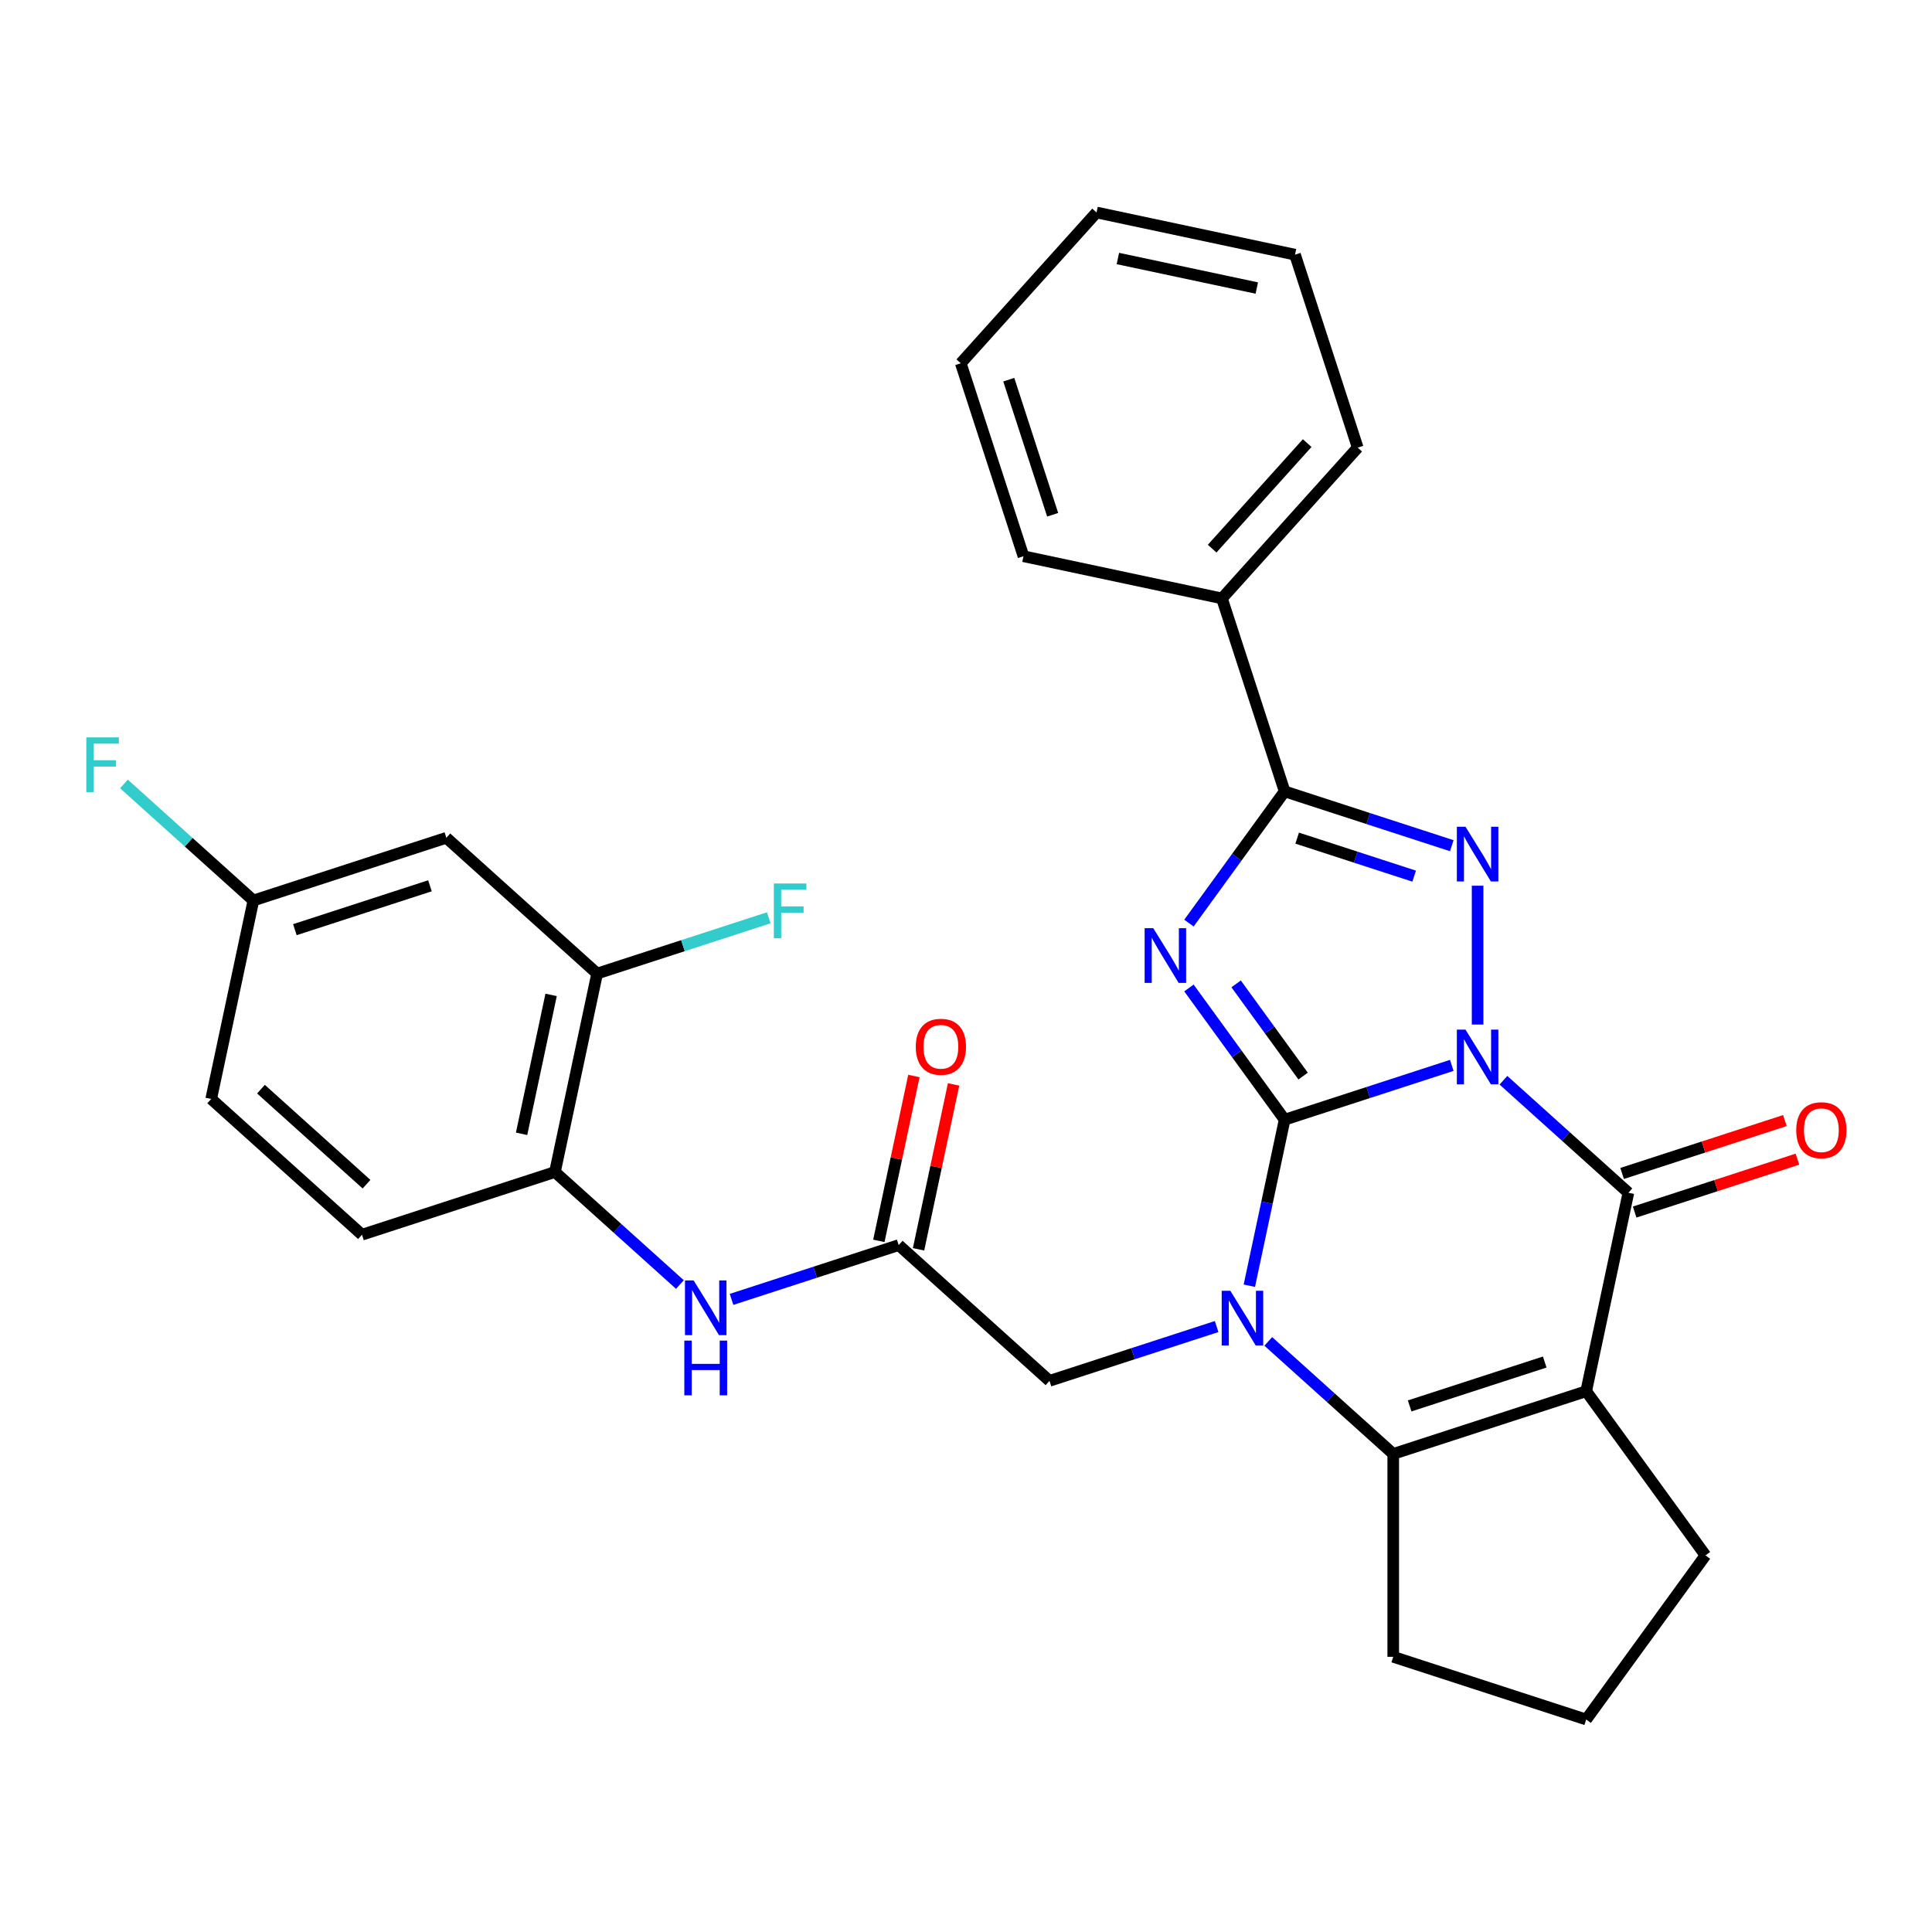<?xml version='1.0' encoding='iso-8859-1'?>
<svg version='1.1' baseProfile='full'
              xmlns='http://www.w3.org/2000/svg'
                      xmlns:rdkit='http://www.rdkit.org/xml'
                      xmlns:xlink='http://www.w3.org/1999/xlink'
                  xml:space='preserve'
width='1000px' height='1000px' viewBox='0 0 1000 1000'>
<!-- END OF HEADER -->
<rect style='opacity:1.0;fill:#FFFFFF;stroke:none' width='1000' height='1000' x='0' y='0'> </rect>
<path class='bond-0' d='M 751.442,551.438 L 708.184,565.493' style='fill:none;fill-rule:evenodd;stroke:#0000FF;stroke-width:6px;stroke-linecap:butt;stroke-linejoin:miter;stroke-opacity:1' />
<path class='bond-0' d='M 708.184,565.493 L 664.927,579.548' style='fill:none;fill-rule:evenodd;stroke:#000000;stroke-width:6px;stroke-linecap:butt;stroke-linejoin:miter;stroke-opacity:1' />
<path class='bond-3' d='M 764.807,530.309 L 764.807,458.441' style='fill:none;fill-rule:evenodd;stroke:#0000FF;stroke-width:6px;stroke-linecap:butt;stroke-linejoin:miter;stroke-opacity:1' />
<path class='bond-4' d='M 778.173,559.129 L 810.513,588.248' style='fill:none;fill-rule:evenodd;stroke:#0000FF;stroke-width:6px;stroke-linecap:butt;stroke-linejoin:miter;stroke-opacity:1' />
<path class='bond-4' d='M 810.513,588.248 L 842.852,617.367' style='fill:none;fill-rule:evenodd;stroke:#000000;stroke-width:6px;stroke-linecap:butt;stroke-linejoin:miter;stroke-opacity:1' />
<path class='bond-1' d='M 664.927,579.548 L 640.16,545.459' style='fill:none;fill-rule:evenodd;stroke:#000000;stroke-width:6px;stroke-linecap:butt;stroke-linejoin:miter;stroke-opacity:1' />
<path class='bond-1' d='M 640.16,545.459 L 615.393,511.37' style='fill:none;fill-rule:evenodd;stroke:#0000FF;stroke-width:6px;stroke-linecap:butt;stroke-linejoin:miter;stroke-opacity:1' />
<path class='bond-1' d='M 674.49,556.975 L 657.153,533.113' style='fill:none;fill-rule:evenodd;stroke:#000000;stroke-width:6px;stroke-linecap:butt;stroke-linejoin:miter;stroke-opacity:1' />
<path class='bond-1' d='M 657.153,533.113 L 639.816,509.251' style='fill:none;fill-rule:evenodd;stroke:#0000FF;stroke-width:6px;stroke-linecap:butt;stroke-linejoin:miter;stroke-opacity:1' />
<path class='bond-2' d='M 664.927,579.548 L 655.794,622.518' style='fill:none;fill-rule:evenodd;stroke:#000000;stroke-width:6px;stroke-linecap:butt;stroke-linejoin:miter;stroke-opacity:1' />
<path class='bond-2' d='M 655.794,622.518 L 646.66,665.488' style='fill:none;fill-rule:evenodd;stroke:#0000FF;stroke-width:6px;stroke-linecap:butt;stroke-linejoin:miter;stroke-opacity:1' />
<path class='bond-30' d='M 615.393,477.799 L 640.16,443.711' style='fill:none;fill-rule:evenodd;stroke:#0000FF;stroke-width:6px;stroke-linecap:butt;stroke-linejoin:miter;stroke-opacity:1' />
<path class='bond-30' d='M 640.16,443.711 L 664.927,409.622' style='fill:none;fill-rule:evenodd;stroke:#000000;stroke-width:6px;stroke-linecap:butt;stroke-linejoin:miter;stroke-opacity:1' />
<path class='bond-9' d='M 629.727,686.616 L 586.469,700.671' style='fill:none;fill-rule:evenodd;stroke:#0000FF;stroke-width:6px;stroke-linecap:butt;stroke-linejoin:miter;stroke-opacity:1' />
<path class='bond-9' d='M 586.469,700.671 L 543.212,714.726' style='fill:none;fill-rule:evenodd;stroke:#000000;stroke-width:6px;stroke-linecap:butt;stroke-linejoin:miter;stroke-opacity:1' />
<path class='bond-31' d='M 656.458,694.308 L 688.797,723.427' style='fill:none;fill-rule:evenodd;stroke:#0000FF;stroke-width:6px;stroke-linecap:butt;stroke-linejoin:miter;stroke-opacity:1' />
<path class='bond-31' d='M 688.797,723.427 L 721.137,752.546' style='fill:none;fill-rule:evenodd;stroke:#000000;stroke-width:6px;stroke-linecap:butt;stroke-linejoin:miter;stroke-opacity:1' />
<path class='bond-6' d='M 751.442,437.732 L 708.184,423.677' style='fill:none;fill-rule:evenodd;stroke:#0000FF;stroke-width:6px;stroke-linecap:butt;stroke-linejoin:miter;stroke-opacity:1' />
<path class='bond-6' d='M 708.184,423.677 L 664.927,409.622' style='fill:none;fill-rule:evenodd;stroke:#000000;stroke-width:6px;stroke-linecap:butt;stroke-linejoin:miter;stroke-opacity:1' />
<path class='bond-6' d='M 731.974,453.492 L 701.694,443.653' style='fill:none;fill-rule:evenodd;stroke:#0000FF;stroke-width:6px;stroke-linecap:butt;stroke-linejoin:miter;stroke-opacity:1' />
<path class='bond-6' d='M 701.694,443.653 L 671.414,433.814' style='fill:none;fill-rule:evenodd;stroke:#000000;stroke-width:6px;stroke-linecap:butt;stroke-linejoin:miter;stroke-opacity:1' />
<path class='bond-5' d='M 842.852,617.367 L 821.017,720.092' style='fill:none;fill-rule:evenodd;stroke:#000000;stroke-width:6px;stroke-linecap:butt;stroke-linejoin:miter;stroke-opacity:1' />
<path class='bond-14' d='M 846.098,627.355 L 888.225,613.667' style='fill:none;fill-rule:evenodd;stroke:#000000;stroke-width:6px;stroke-linecap:butt;stroke-linejoin:miter;stroke-opacity:1' />
<path class='bond-14' d='M 888.225,613.667 L 930.352,599.979' style='fill:none;fill-rule:evenodd;stroke:#FF0000;stroke-width:6px;stroke-linecap:butt;stroke-linejoin:miter;stroke-opacity:1' />
<path class='bond-14' d='M 839.607,607.379 L 881.734,593.691' style='fill:none;fill-rule:evenodd;stroke:#000000;stroke-width:6px;stroke-linecap:butt;stroke-linejoin:miter;stroke-opacity:1' />
<path class='bond-14' d='M 881.734,593.691 L 923.862,580.003' style='fill:none;fill-rule:evenodd;stroke:#FF0000;stroke-width:6px;stroke-linecap:butt;stroke-linejoin:miter;stroke-opacity:1' />
<path class='bond-7' d='M 821.017,720.092 L 721.137,752.546' style='fill:none;fill-rule:evenodd;stroke:#000000;stroke-width:6px;stroke-linecap:butt;stroke-linejoin:miter;stroke-opacity:1' />
<path class='bond-7' d='M 799.545,704.984 L 729.629,727.702' style='fill:none;fill-rule:evenodd;stroke:#000000;stroke-width:6px;stroke-linecap:butt;stroke-linejoin:miter;stroke-opacity:1' />
<path class='bond-18' d='M 821.017,720.092 L 882.747,805.056' style='fill:none;fill-rule:evenodd;stroke:#000000;stroke-width:6px;stroke-linecap:butt;stroke-linejoin:miter;stroke-opacity:1' />
<path class='bond-15' d='M 664.927,409.622 L 632.474,309.742' style='fill:none;fill-rule:evenodd;stroke:#000000;stroke-width:6px;stroke-linecap:butt;stroke-linejoin:miter;stroke-opacity:1' />
<path class='bond-20' d='M 721.137,752.546 L 721.137,857.566' style='fill:none;fill-rule:evenodd;stroke:#000000;stroke-width:6px;stroke-linecap:butt;stroke-linejoin:miter;stroke-opacity:1' />
<path class='bond-8' d='M 465.167,644.454 L 543.212,714.726' style='fill:none;fill-rule:evenodd;stroke:#000000;stroke-width:6px;stroke-linecap:butt;stroke-linejoin:miter;stroke-opacity:1' />
<path class='bond-10' d='M 465.167,644.454 L 421.909,658.509' style='fill:none;fill-rule:evenodd;stroke:#000000;stroke-width:6px;stroke-linecap:butt;stroke-linejoin:miter;stroke-opacity:1' />
<path class='bond-10' d='M 421.909,658.509 L 378.652,672.564' style='fill:none;fill-rule:evenodd;stroke:#0000FF;stroke-width:6px;stroke-linecap:butt;stroke-linejoin:miter;stroke-opacity:1' />
<path class='bond-16' d='M 475.439,646.638 L 484.509,603.968' style='fill:none;fill-rule:evenodd;stroke:#000000;stroke-width:6px;stroke-linecap:butt;stroke-linejoin:miter;stroke-opacity:1' />
<path class='bond-16' d='M 484.509,603.968 L 493.579,561.298' style='fill:none;fill-rule:evenodd;stroke:#FF0000;stroke-width:6px;stroke-linecap:butt;stroke-linejoin:miter;stroke-opacity:1' />
<path class='bond-16' d='M 454.894,642.271 L 463.964,599.601' style='fill:none;fill-rule:evenodd;stroke:#000000;stroke-width:6px;stroke-linecap:butt;stroke-linejoin:miter;stroke-opacity:1' />
<path class='bond-16' d='M 463.964,599.601 L 473.034,556.931' style='fill:none;fill-rule:evenodd;stroke:#FF0000;stroke-width:6px;stroke-linecap:butt;stroke-linejoin:miter;stroke-opacity:1' />
<path class='bond-11' d='M 351.921,664.873 L 319.581,635.754' style='fill:none;fill-rule:evenodd;stroke:#0000FF;stroke-width:6px;stroke-linecap:butt;stroke-linejoin:miter;stroke-opacity:1' />
<path class='bond-11' d='M 319.581,635.754 L 287.241,606.635' style='fill:none;fill-rule:evenodd;stroke:#000000;stroke-width:6px;stroke-linecap:butt;stroke-linejoin:miter;stroke-opacity:1' />
<path class='bond-12' d='M 287.241,606.635 L 309.076,503.91' style='fill:none;fill-rule:evenodd;stroke:#000000;stroke-width:6px;stroke-linecap:butt;stroke-linejoin:miter;stroke-opacity:1' />
<path class='bond-12' d='M 269.972,586.859 L 285.256,514.951' style='fill:none;fill-rule:evenodd;stroke:#000000;stroke-width:6px;stroke-linecap:butt;stroke-linejoin:miter;stroke-opacity:1' />
<path class='bond-17' d='M 287.241,606.635 L 187.361,639.088' style='fill:none;fill-rule:evenodd;stroke:#000000;stroke-width:6px;stroke-linecap:butt;stroke-linejoin:miter;stroke-opacity:1' />
<path class='bond-13' d='M 309.076,503.91 L 231.031,433.637' style='fill:none;fill-rule:evenodd;stroke:#000000;stroke-width:6px;stroke-linecap:butt;stroke-linejoin:miter;stroke-opacity:1' />
<path class='bond-21' d='M 309.076,503.91 L 353.494,489.478' style='fill:none;fill-rule:evenodd;stroke:#000000;stroke-width:6px;stroke-linecap:butt;stroke-linejoin:miter;stroke-opacity:1' />
<path class='bond-21' d='M 353.494,489.478 L 397.911,475.045' style='fill:none;fill-rule:evenodd;stroke:#33CCCC;stroke-width:6px;stroke-linecap:butt;stroke-linejoin:miter;stroke-opacity:1' />
<path class='bond-34' d='M 231.031,433.637 L 131.151,466.09' style='fill:none;fill-rule:evenodd;stroke:#000000;stroke-width:6px;stroke-linecap:butt;stroke-linejoin:miter;stroke-opacity:1' />
<path class='bond-34' d='M 222.54,458.481 L 152.624,481.198' style='fill:none;fill-rule:evenodd;stroke:#000000;stroke-width:6px;stroke-linecap:butt;stroke-linejoin:miter;stroke-opacity:1' />
<path class='bond-25' d='M 632.474,309.742 L 702.746,231.696' style='fill:none;fill-rule:evenodd;stroke:#000000;stroke-width:6px;stroke-linecap:butt;stroke-linejoin:miter;stroke-opacity:1' />
<path class='bond-25' d='M 627.406,283.98 L 676.596,229.349' style='fill:none;fill-rule:evenodd;stroke:#000000;stroke-width:6px;stroke-linecap:butt;stroke-linejoin:miter;stroke-opacity:1' />
<path class='bond-26' d='M 632.474,309.742 L 529.749,287.907' style='fill:none;fill-rule:evenodd;stroke:#000000;stroke-width:6px;stroke-linecap:butt;stroke-linejoin:miter;stroke-opacity:1' />
<path class='bond-22' d='M 187.361,639.088 L 109.316,568.816' style='fill:none;fill-rule:evenodd;stroke:#000000;stroke-width:6px;stroke-linecap:butt;stroke-linejoin:miter;stroke-opacity:1' />
<path class='bond-22' d='M 189.709,612.938 L 135.077,563.747' style='fill:none;fill-rule:evenodd;stroke:#000000;stroke-width:6px;stroke-linecap:butt;stroke-linejoin:miter;stroke-opacity:1' />
<path class='bond-24' d='M 882.747,805.056 L 821.017,890.019' style='fill:none;fill-rule:evenodd;stroke:#000000;stroke-width:6px;stroke-linecap:butt;stroke-linejoin:miter;stroke-opacity:1' />
<path class='bond-19' d='M 131.151,466.09 L 109.316,568.816' style='fill:none;fill-rule:evenodd;stroke:#000000;stroke-width:6px;stroke-linecap:butt;stroke-linejoin:miter;stroke-opacity:1' />
<path class='bond-23' d='M 131.151,466.09 L 97.651,435.927' style='fill:none;fill-rule:evenodd;stroke:#000000;stroke-width:6px;stroke-linecap:butt;stroke-linejoin:miter;stroke-opacity:1' />
<path class='bond-23' d='M 97.651,435.927 L 64.151,405.764' style='fill:none;fill-rule:evenodd;stroke:#33CCCC;stroke-width:6px;stroke-linecap:butt;stroke-linejoin:miter;stroke-opacity:1' />
<path class='bond-32' d='M 721.137,857.566 L 821.017,890.019' style='fill:none;fill-rule:evenodd;stroke:#000000;stroke-width:6px;stroke-linecap:butt;stroke-linejoin:miter;stroke-opacity:1' />
<path class='bond-27' d='M 702.746,231.696 L 670.293,131.816' style='fill:none;fill-rule:evenodd;stroke:#000000;stroke-width:6px;stroke-linecap:butt;stroke-linejoin:miter;stroke-opacity:1' />
<path class='bond-28' d='M 529.749,287.907 L 497.296,188.026' style='fill:none;fill-rule:evenodd;stroke:#000000;stroke-width:6px;stroke-linecap:butt;stroke-linejoin:miter;stroke-opacity:1' />
<path class='bond-28' d='M 544.857,266.434 L 522.14,196.518' style='fill:none;fill-rule:evenodd;stroke:#000000;stroke-width:6px;stroke-linecap:butt;stroke-linejoin:miter;stroke-opacity:1' />
<path class='bond-33' d='M 670.293,131.816 L 567.568,109.981' style='fill:none;fill-rule:evenodd;stroke:#000000;stroke-width:6px;stroke-linecap:butt;stroke-linejoin:miter;stroke-opacity:1' />
<path class='bond-33' d='M 650.517,149.086 L 578.61,133.802' style='fill:none;fill-rule:evenodd;stroke:#000000;stroke-width:6px;stroke-linecap:butt;stroke-linejoin:miter;stroke-opacity:1' />
<path class='bond-29' d='M 497.296,188.026 L 567.568,109.981' style='fill:none;fill-rule:evenodd;stroke:#000000;stroke-width:6px;stroke-linecap:butt;stroke-linejoin:miter;stroke-opacity:1' />
<path  class='atom-0' d='M 758.547 532.935
L 767.827 547.935
Q 768.747 549.415, 770.227 552.095
Q 771.707 554.775, 771.787 554.935
L 771.787 532.935
L 775.547 532.935
L 775.547 561.255
L 771.667 561.255
L 761.707 544.855
Q 760.547 542.935, 759.307 540.735
Q 758.107 538.535, 757.747 537.855
L 757.747 561.255
L 754.067 561.255
L 754.067 532.935
L 758.547 532.935
' fill='#0000FF'/>
<path  class='atom-2' d='M 596.938 480.425
L 606.218 495.425
Q 607.138 496.905, 608.618 499.585
Q 610.098 502.265, 610.178 502.425
L 610.178 480.425
L 613.938 480.425
L 613.938 508.745
L 610.058 508.745
L 600.098 492.345
Q 598.938 490.425, 597.698 488.225
Q 596.498 486.025, 596.138 485.345
L 596.138 508.745
L 592.458 508.745
L 592.458 480.425
L 596.938 480.425
' fill='#0000FF'/>
<path  class='atom-3' d='M 636.832 668.113
L 646.112 683.113
Q 647.032 684.593, 648.512 687.273
Q 649.992 689.953, 650.072 690.113
L 650.072 668.113
L 653.832 668.113
L 653.832 696.433
L 649.952 696.433
L 639.992 680.033
Q 638.832 678.113, 637.592 675.913
Q 636.392 673.713, 636.032 673.033
L 636.032 696.433
L 632.352 696.433
L 632.352 668.113
L 636.832 668.113
' fill='#0000FF'/>
<path  class='atom-4' d='M 758.547 427.915
L 767.827 442.915
Q 768.747 444.395, 770.227 447.075
Q 771.707 449.755, 771.787 449.915
L 771.787 427.915
L 775.547 427.915
L 775.547 456.235
L 771.667 456.235
L 761.707 439.835
Q 760.547 437.915, 759.307 435.715
Q 758.107 433.515, 757.747 432.835
L 757.747 456.235
L 754.067 456.235
L 754.067 427.915
L 758.547 427.915
' fill='#0000FF'/>
<path  class='atom-11' d='M 359.027 662.747
L 368.307 677.747
Q 369.227 679.227, 370.707 681.907
Q 372.187 684.587, 372.267 684.747
L 372.267 662.747
L 376.027 662.747
L 376.027 691.067
L 372.147 691.067
L 362.187 674.667
Q 361.027 672.747, 359.787 670.547
Q 358.587 668.347, 358.227 667.667
L 358.227 691.067
L 354.547 691.067
L 354.547 662.747
L 359.027 662.747
' fill='#0000FF'/>
<path  class='atom-11' d='M 354.207 693.899
L 358.047 693.899
L 358.047 705.939
L 372.527 705.939
L 372.527 693.899
L 376.367 693.899
L 376.367 722.219
L 372.527 722.219
L 372.527 709.139
L 358.047 709.139
L 358.047 722.219
L 354.207 722.219
L 354.207 693.899
' fill='#0000FF'/>
<path  class='atom-15' d='M 929.733 584.994
Q 929.733 578.194, 933.093 574.394
Q 936.453 570.594, 942.733 570.594
Q 949.013 570.594, 952.373 574.394
Q 955.733 578.194, 955.733 584.994
Q 955.733 591.874, 952.333 595.794
Q 948.933 599.674, 942.733 599.674
Q 936.493 599.674, 933.093 595.794
Q 929.733 591.914, 929.733 584.994
M 942.733 596.474
Q 947.053 596.474, 949.373 593.594
Q 951.733 590.674, 951.733 584.994
Q 951.733 579.434, 949.373 576.634
Q 947.053 573.794, 942.733 573.794
Q 938.413 573.794, 936.053 576.594
Q 933.733 579.394, 933.733 584.994
Q 933.733 590.714, 936.053 593.594
Q 938.413 596.474, 942.733 596.474
' fill='#FF0000'/>
<path  class='atom-17' d='M 474.002 541.809
Q 474.002 535.009, 477.362 531.209
Q 480.722 527.409, 487.002 527.409
Q 493.282 527.409, 496.642 531.209
Q 500.002 535.009, 500.002 541.809
Q 500.002 548.689, 496.602 552.609
Q 493.202 556.489, 487.002 556.489
Q 480.762 556.489, 477.362 552.609
Q 474.002 548.729, 474.002 541.809
M 487.002 553.289
Q 491.322 553.289, 493.642 550.409
Q 496.002 547.489, 496.002 541.809
Q 496.002 536.249, 493.642 533.449
Q 491.322 530.609, 487.002 530.609
Q 482.682 530.609, 480.322 533.409
Q 478.002 536.209, 478.002 541.809
Q 478.002 547.529, 480.322 550.409
Q 482.682 553.289, 487.002 553.289
' fill='#FF0000'/>
<path  class='atom-22' d='M 400.536 457.297
L 417.376 457.297
L 417.376 460.537
L 404.336 460.537
L 404.336 469.137
L 415.936 469.137
L 415.936 472.417
L 404.336 472.417
L 404.336 485.617
L 400.536 485.617
L 400.536 457.297
' fill='#33CCCC'/>
<path  class='atom-24' d='M 44.686 381.658
L 61.526 381.658
L 61.526 384.898
L 48.486 384.898
L 48.486 393.498
L 60.086 393.498
L 60.086 396.778
L 48.486 396.778
L 48.486 409.978
L 44.686 409.978
L 44.686 381.658
' fill='#33CCCC'/>
</svg>
